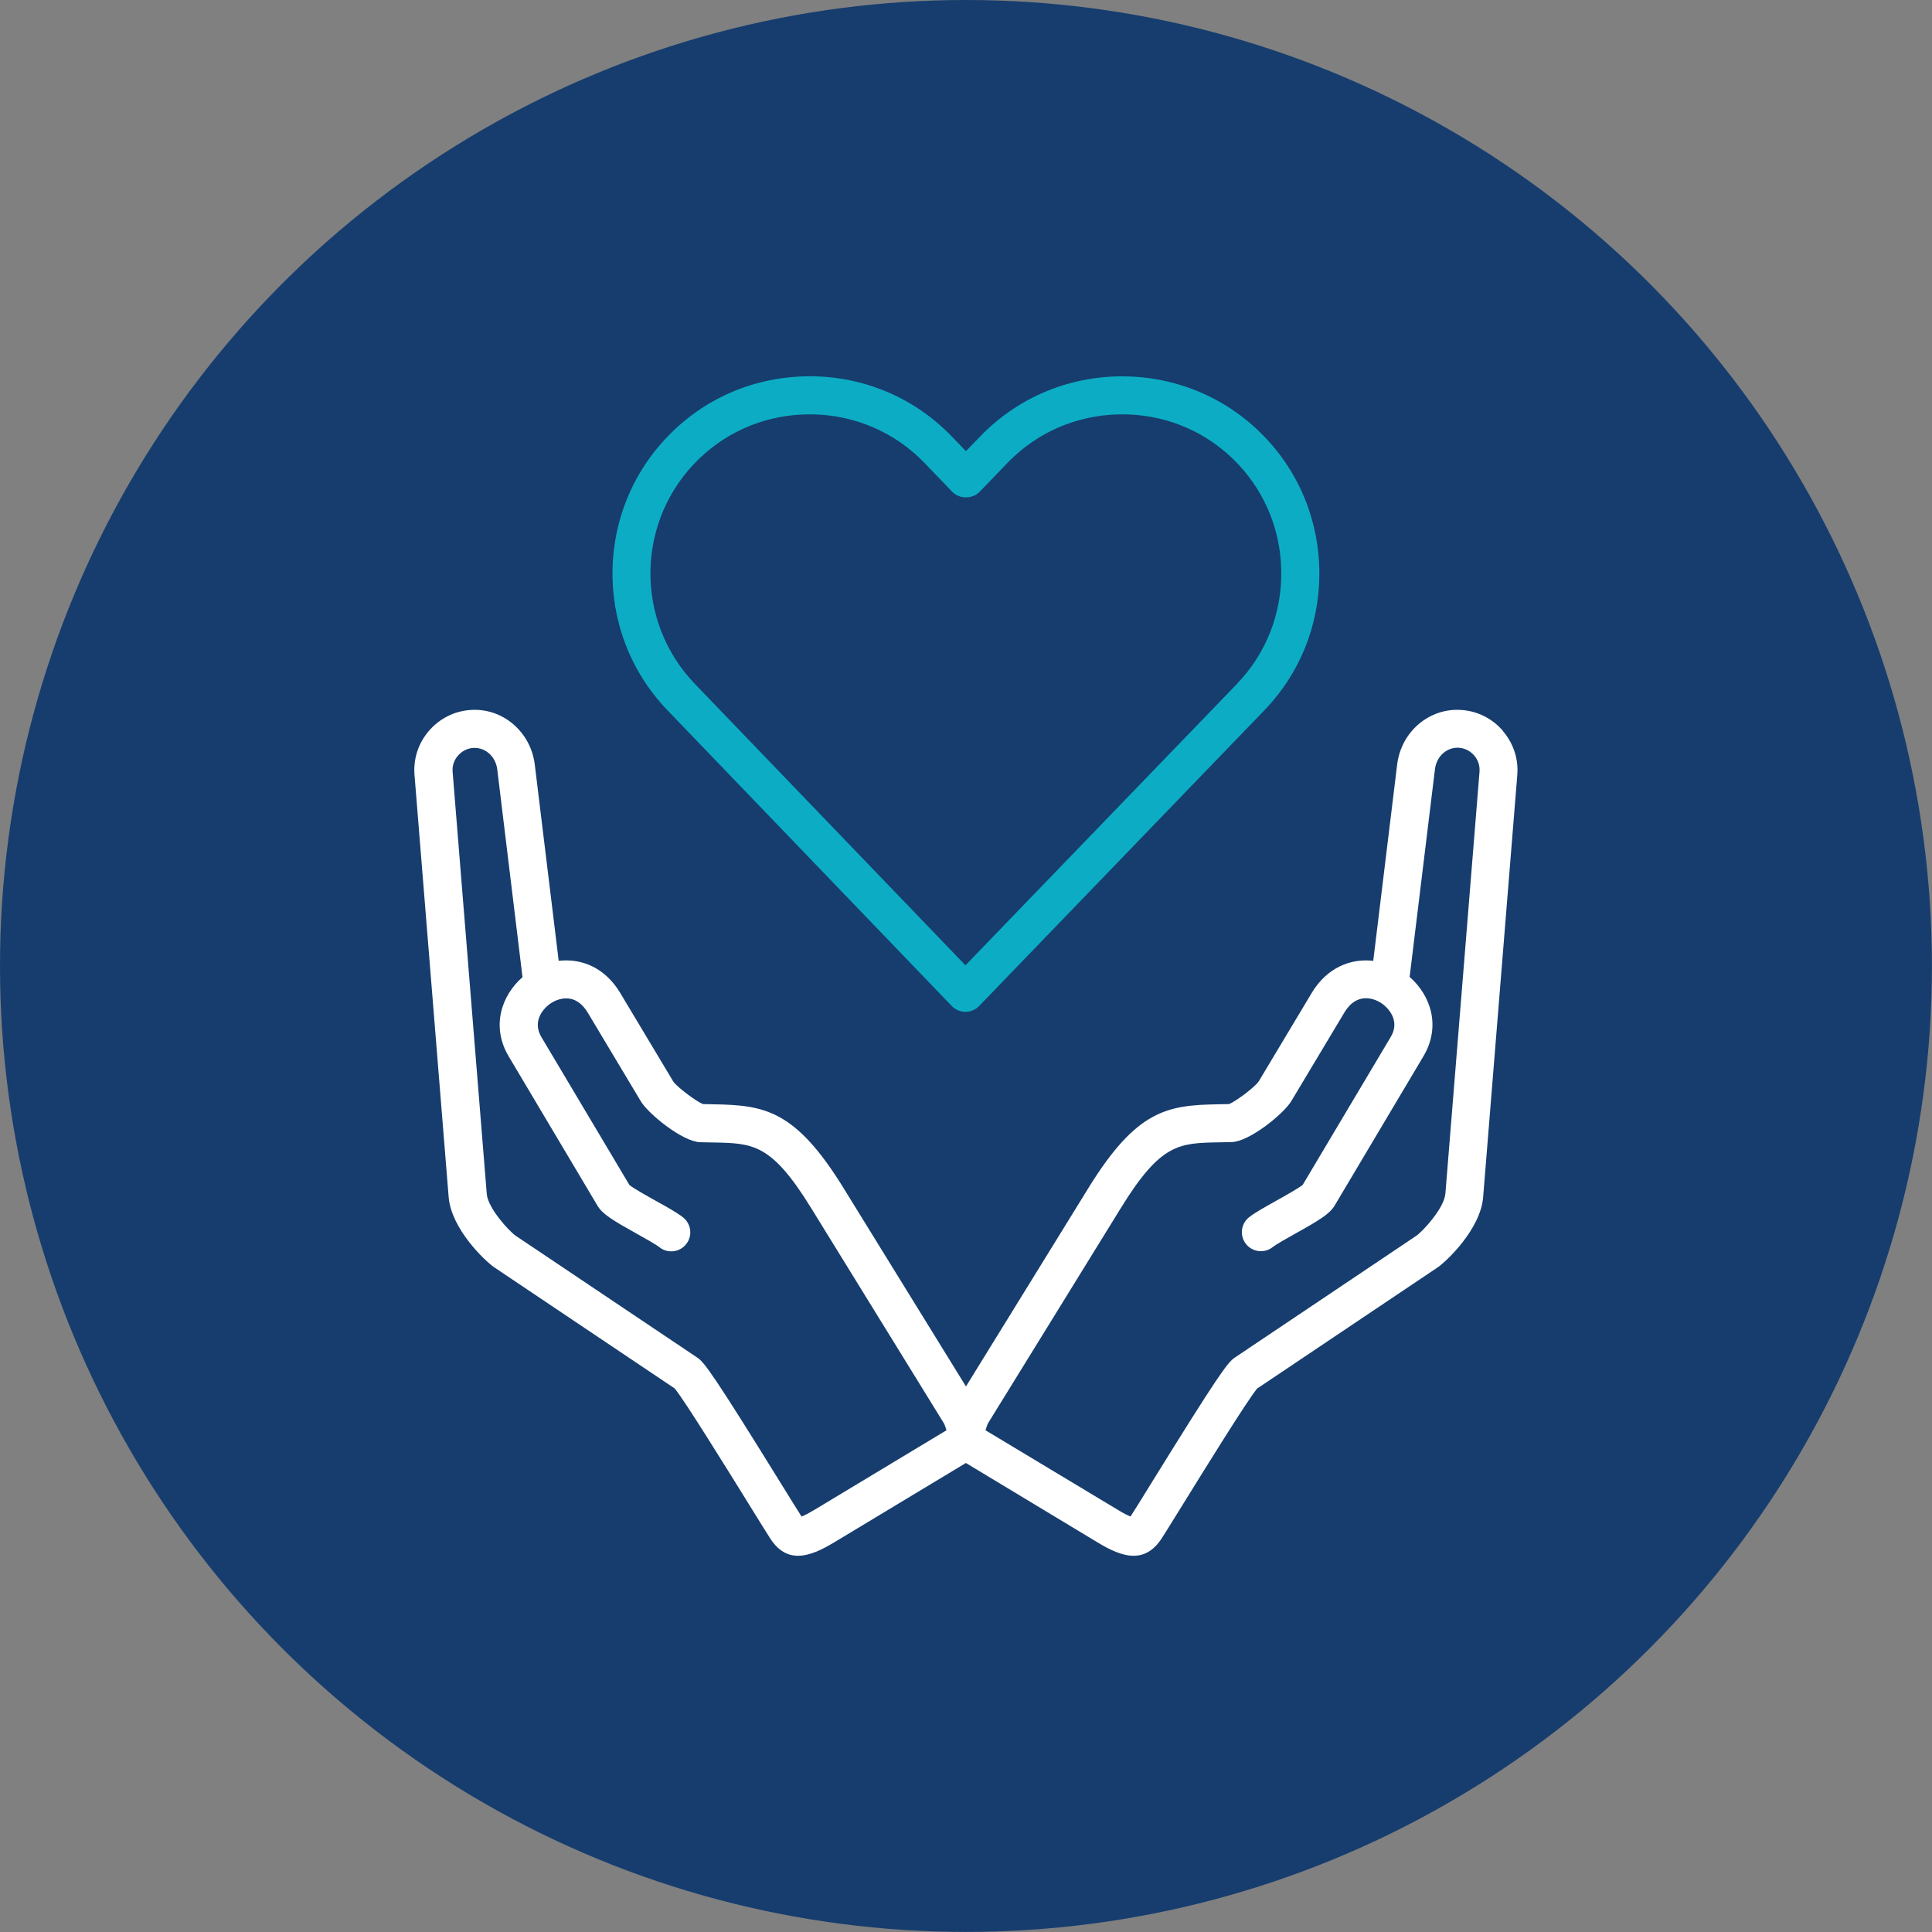 <svg id="Livello_1" xmlns="http://www.w3.org/2000/svg" viewBox="0 0 267.59 267.59">
    <rect x="0" y="0" width="267.59" height="267.59" fill="#808080" stroke="none"/>
    <defs>
        <style>.fiducia-1{fill:#0cadc4;}.fiducia-1,.fiducia-2,.fiducia-3{stroke-width:0px;}.fiducia-2{fill:#163d6e;}.fiducia-3{fill:#fff;}
        </style>
    </defs>
    <circle class="fiducia-2" cx="133.79" cy="133.79" r="133.79"/>
    <path class="fiducia-3"
          d="m208.19,101.26c-1.46-1.71-3.48-2.75-5.71-2.92-4.47-.36-8.42,2.98-8.97,7.57l-3.31,27.17c-3.08-.36-6.39.89-8.53,4.46l-7.34,12.25c-.52.76-3.12,2.74-4.1,3.13-.52.01-1.03.02-1.52.03-6.98.12-11.25.72-17.95,11.58l-16.97,27.5-16.97-27.5c-6.69-10.85-10.97-11.45-17.95-11.58-.49,0-.99-.02-1.52-.03-.98-.4-3.58-2.37-4.09-3.11l-7.35-12.27c-2.14-3.58-5.45-4.83-8.53-4.46l-3.31-27.17c-.56-4.59-4.51-7.93-8.98-7.57-2.23.17-4.25,1.21-5.71,2.92-1.45,1.7-2.15,3.86-1.97,6.07l4.73,58.47c.36,4.42,5.06,8.89,6.36,9.76l24.94,16.74c1.34,1.59,7.34,11.3,10.27,16.02,1.38,2.23,2.47,3.99,2.98,4.78,1.12,1.73,2.43,2.38,3.84,2.38,1.59,0,3.3-.83,4.98-1.84l18.27-11.01,18.27,11.02c1.67,1.01,3.37,1.83,4.96,1.83,1.42,0,2.76-.66,3.91-2.44.46-.71,1.55-2.47,2.93-4.7,2.92-4.72,8.93-14.43,10.27-16.02l24.94-16.74c1.3-.87,6-5.34,6.36-9.76l4.73-58.47c.18-2.21-.52-4.37-1.97-6.07Zm-95.38,107.85c-.87.52-1.44.8-1.79.94-.48-.75-1.52-2.42-2.81-4.51-9.33-15.08-10.65-16.85-11.61-17.49l-25.14-16.87c-.94-.63-3.88-3.85-4.04-5.81l-4.73-58.47c-.07-.81.19-1.6.73-2.23.54-.63,1.29-1.02,2.11-1.08.08,0,.15,0,.23,0,1.56,0,2.9,1.26,3.11,2.96l3.5,28.79c-2.89,2.52-4.39,6.81-1.91,10.98l12.31,20.7c.68,1.14,2.11,2.01,5.45,3.87,1.22.68,2.61,1.46,3.13,1.87,1.15.9,2.8.69,3.7-.46.9-1.15.69-2.8-.46-3.7-.84-.66-2.22-1.43-3.81-2.31-1.15-.64-3.03-1.69-3.6-2.16l-12.2-20.5c-1.35-2.28.38-4.12,1.48-4.78.71-.42,3.16-1.57,4.95,1.41l7.35,12.28c1.04,1.73,5.77,5.59,8.21,5.66.63.02,1.23.03,1.81.04,5.53.1,8.05.14,13.56,9.07l18.38,29.8c.11.19.28.64.37.99l-18.29,11.02Zm87.37-43.74c-.16,1.95-3.1,5.17-4.04,5.81l-25.14,16.87c-.96.64-2.28,2.41-11.61,17.49-1.25,2.03-2.26,3.66-2.81,4.5-.36-.14-.93-.41-1.79-.94l-18.29-11c.09-.35.26-.82.37-1.01l18.39-29.8c5.51-8.93,8.03-8.97,13.56-9.07.58-.01,1.18-.02,1.81-.04,2.45-.08,7.18-3.93,8.22-5.67l7.35-12.27c1.79-2.98,4.24-1.83,4.95-1.41,1.1.66,2.84,2.51,1.48,4.78l-12.2,20.5c-.58.47-2.45,1.52-3.6,2.16-1.59.89-2.96,1.65-3.81,2.31-1.15.9-1.35,2.55-.46,3.7.89,1.15,2.55,1.35,3.7.46.52-.41,1.91-1.19,3.13-1.87,3.34-1.86,4.77-2.74,5.45-3.87l12.31-20.7c2.48-4.17.98-8.47-1.91-10.99l3.51-28.79c.22-1.78,1.67-3.07,3.33-2.95.82.06,1.57.45,2.11,1.08.54.63.79,1.42.73,2.23l-4.73,58.47Z"/>
    <path class="fiducia-1"
          d="m174.39,59.74c-5.24-5.04-12.16-7.73-19.47-7.61-7.32.14-14.13,3.1-19.17,8.33l-1.96,2.03-1.96-2.03c-5.04-5.24-11.85-8.2-19.17-8.34-7.36-.11-14.24,2.56-19.47,7.62-10.86,10.45-11.18,27.79-.73,38.65l39.36,40.94c.5.52,1.18.81,1.9.81s1.4-.29,1.89-.8l39.5-40.95c5.05-5.24,7.75-12.15,7.62-19.47-.14-7.31-3.1-14.13-8.34-19.17Zm-3.07,34.99l-37.6,38.97-37.47-38.97c-8.44-8.77-8.18-22.76.59-31.2,4.12-3.97,9.53-6.14,15.29-6.14.14,0,.29,0,.43,0,5.91.11,11.41,2.5,15.48,6.72l3.85,4c.99,1.04,2.8,1.03,3.8,0l3.85-4c4.07-4.22,9.57-6.61,15.48-6.72,5.93-.1,11.49,2.06,15.72,6.14,4.22,4.07,6.61,9.57,6.72,15.47.11,5.91-2.07,11.5-6.14,15.72Z"/>
</svg>